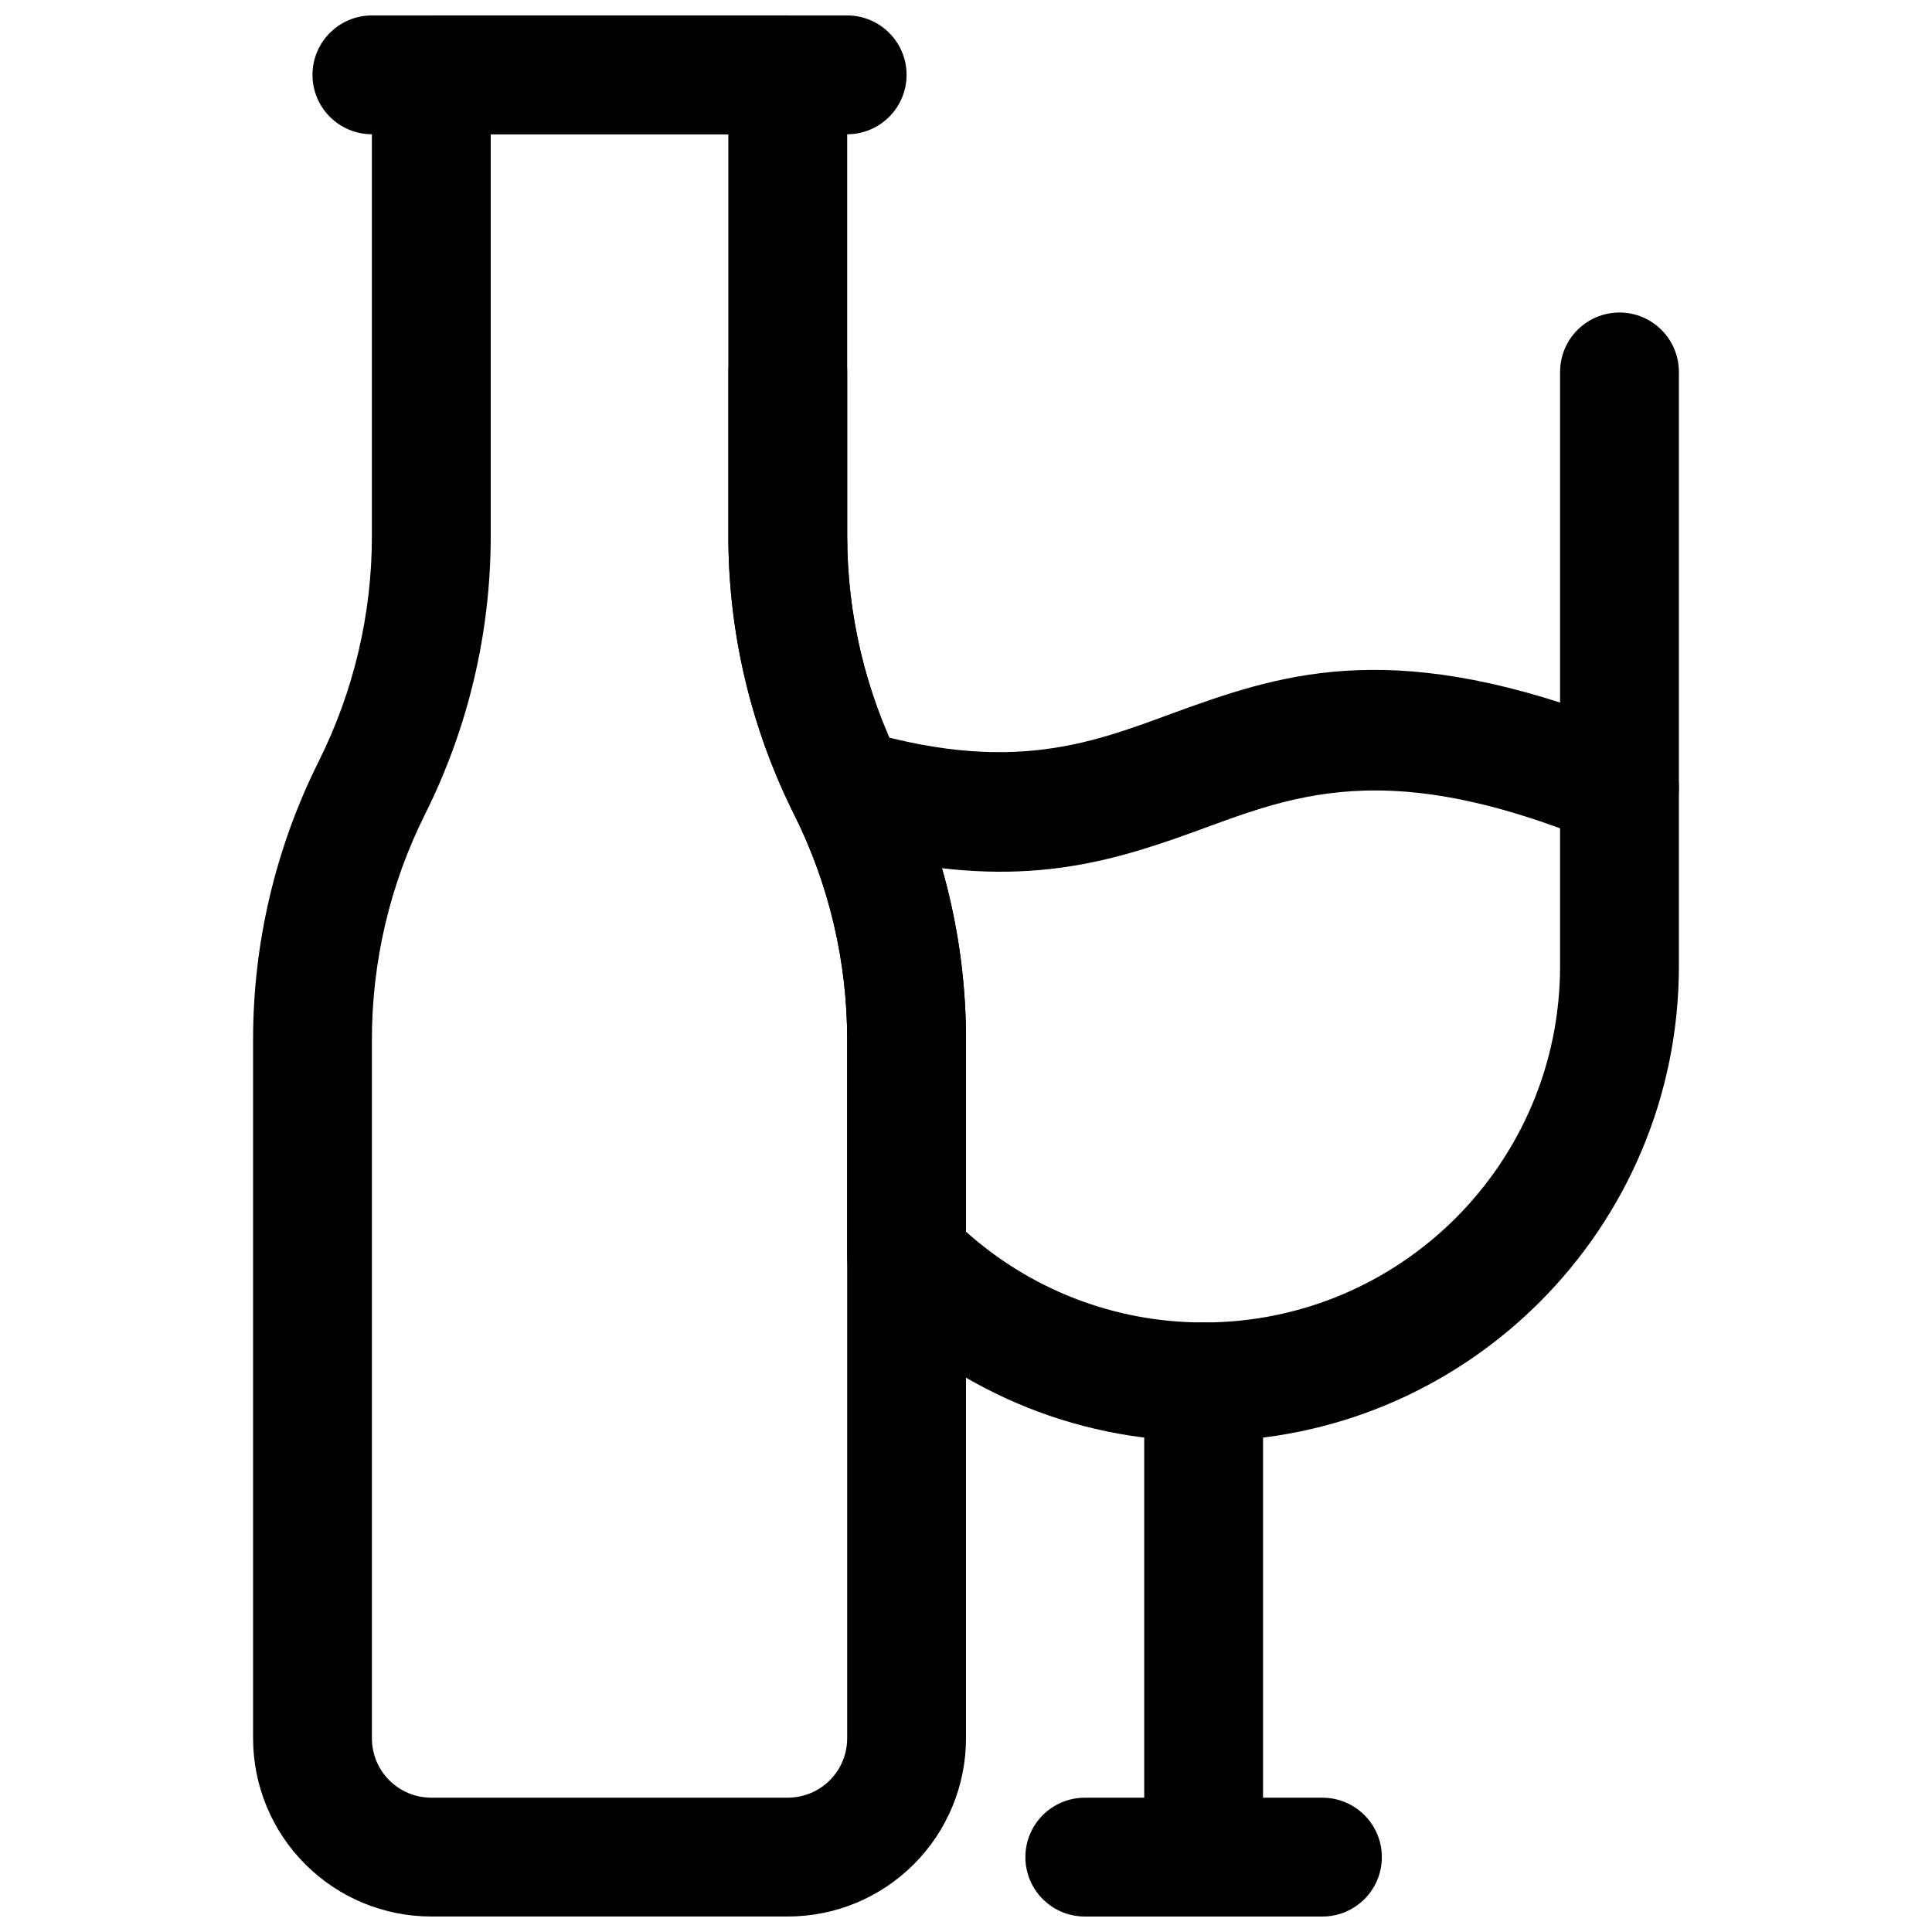 <?xml version="1.0" encoding="UTF-8"?>
<!-- Uploaded to: ICON Repo, www.svgrepo.com, Generator: ICON Repo Mixer Tools -->
<svg width="800px" height="800px" version="1.1" viewBox="144 144 512 512" xmlns="http://www.w3.org/2000/svg">
 <defs>
  <clipPath id="d">
   <path d="m211 148.09h189v503.81h-189z"/>
  </clipPath>
  <clipPath id="c">
   <path d="m226 148.09h159v31.906h-159z"/>
  </clipPath>
  <clipPath id="b">
   <path d="m447 494h32v157.9h-32z"/>
  </clipPath>
  <clipPath id="a">
   <path d="m415 620h96v31.902h-96z"/>
  </clipPath>
 </defs>
 <g clip-path="url(#d)">
  <path d="m368.51 286.07v-122.24c0-8.688-7.055-15.742-15.746-15.742h-94.465c-8.691 0-15.742 7.055-15.742 15.742v122.24c0 20.703-4.82 41.125-14.074 59.656-11.449 22.891-17.414 48.129-17.414 73.727v185.21c0 12.531 4.973 24.543 13.84 33.395 8.848 8.863 20.859 13.836 33.391 13.836h94.465c12.531 0 24.547-4.973 33.395-13.836 8.863-8.852 13.836-20.863 13.836-33.395v-185.21c0-25.598-5.965-50.836-17.41-73.727-9.258-18.531-14.074-38.953-14.074-59.656zm-31.488-106.49h-62.977v106.49c0 25.602-5.969 50.84-17.414 73.73-9.258 18.531-14.074 38.949-14.074 59.652v185.21c0 4.172 1.652 8.188 4.613 11.133 2.941 2.957 6.957 4.609 11.129 4.609h94.465c4.172 0 8.188-1.652 11.133-4.609 2.957-2.945 4.613-6.961 4.613-11.133v-185.21c0-20.703-4.82-41.121-14.078-59.652-11.445-22.891-17.41-48.129-17.41-73.73z" fill-rule="evenodd"/>
 </g>
 <g clip-path="url(#c)">
  <path d="m242.56 179.58h125.95c8.688 0 15.742-7.055 15.742-15.746 0-8.688-7.055-15.742-15.742-15.742h-125.95c-8.691 0-15.746 7.055-15.746 15.742 0 8.691 7.055 15.746 15.746 15.746z" fill-rule="evenodd"/>
 </g>
 <g clip-path="url(#b)">
  <path d="m447.23 510.21v125.95c0 8.691 7.055 15.742 15.742 15.742 8.691 0 15.746-7.051 15.746-15.742v-125.95c0-8.691-7.055-15.742-15.746-15.742-8.688 0-15.742 7.051-15.742 15.742z" fill-rule="evenodd"/>
 </g>
 <g clip-path="url(#a)">
  <path d="m431.48 651.9h62.977c8.691 0 15.746-7.051 15.746-15.742s-7.055-15.746-15.746-15.746h-62.977c-8.688 0-15.742 7.055-15.742 15.746s7.055 15.742 15.742 15.742z" fill-rule="evenodd"/>
 </g>
 <path d="m400 470.41c16.703 14.957 38.777 24.059 62.973 24.059v15.742-15.742c52.176 0 94.465-42.289 94.465-94.465v-157.44c0-8.691 7.055-15.746 15.746-15.746 8.688 0 15.742 7.055 15.742 15.746v157.44c0 69.555-56.395 125.95-125.95 125.95v-15.746 15.746c-35.234 0-67.098-14.469-89.961-37.805-2.879-2.941-4.5-6.894-4.5-11.02v-57.672c0-20.703-4.82-41.121-14.078-59.652-11.445-22.891-17.41-48.129-17.41-73.73v-43.516c0-8.691 7.051-15.746 15.742-15.746s15.746 7.055 15.746 15.746v43.516c0 20.703 4.816 41.125 14.074 59.656 11.445 22.891 17.414 48.129 17.414 73.727z" fill-rule="evenodd"/>
 <path d="m579.2 338.22c-60.707-25.113-91.203-17.066-119.5-6.988-23.066 8.215-44.352 18.828-86.766 6.422-8.344-2.441-17.098 2.363-19.539 10.691-2.438 8.344 2.363 17.098 10.691 19.539 42.18 12.324 67.543 6.562 90.688-1.418 28.227-9.746 52.379-23.965 112.39 0.848 8.031 3.324 17.238-0.504 20.562-8.531 3.32-8.031-0.504-17.238-8.535-20.562z" fill-rule="evenodd"/>
</svg>